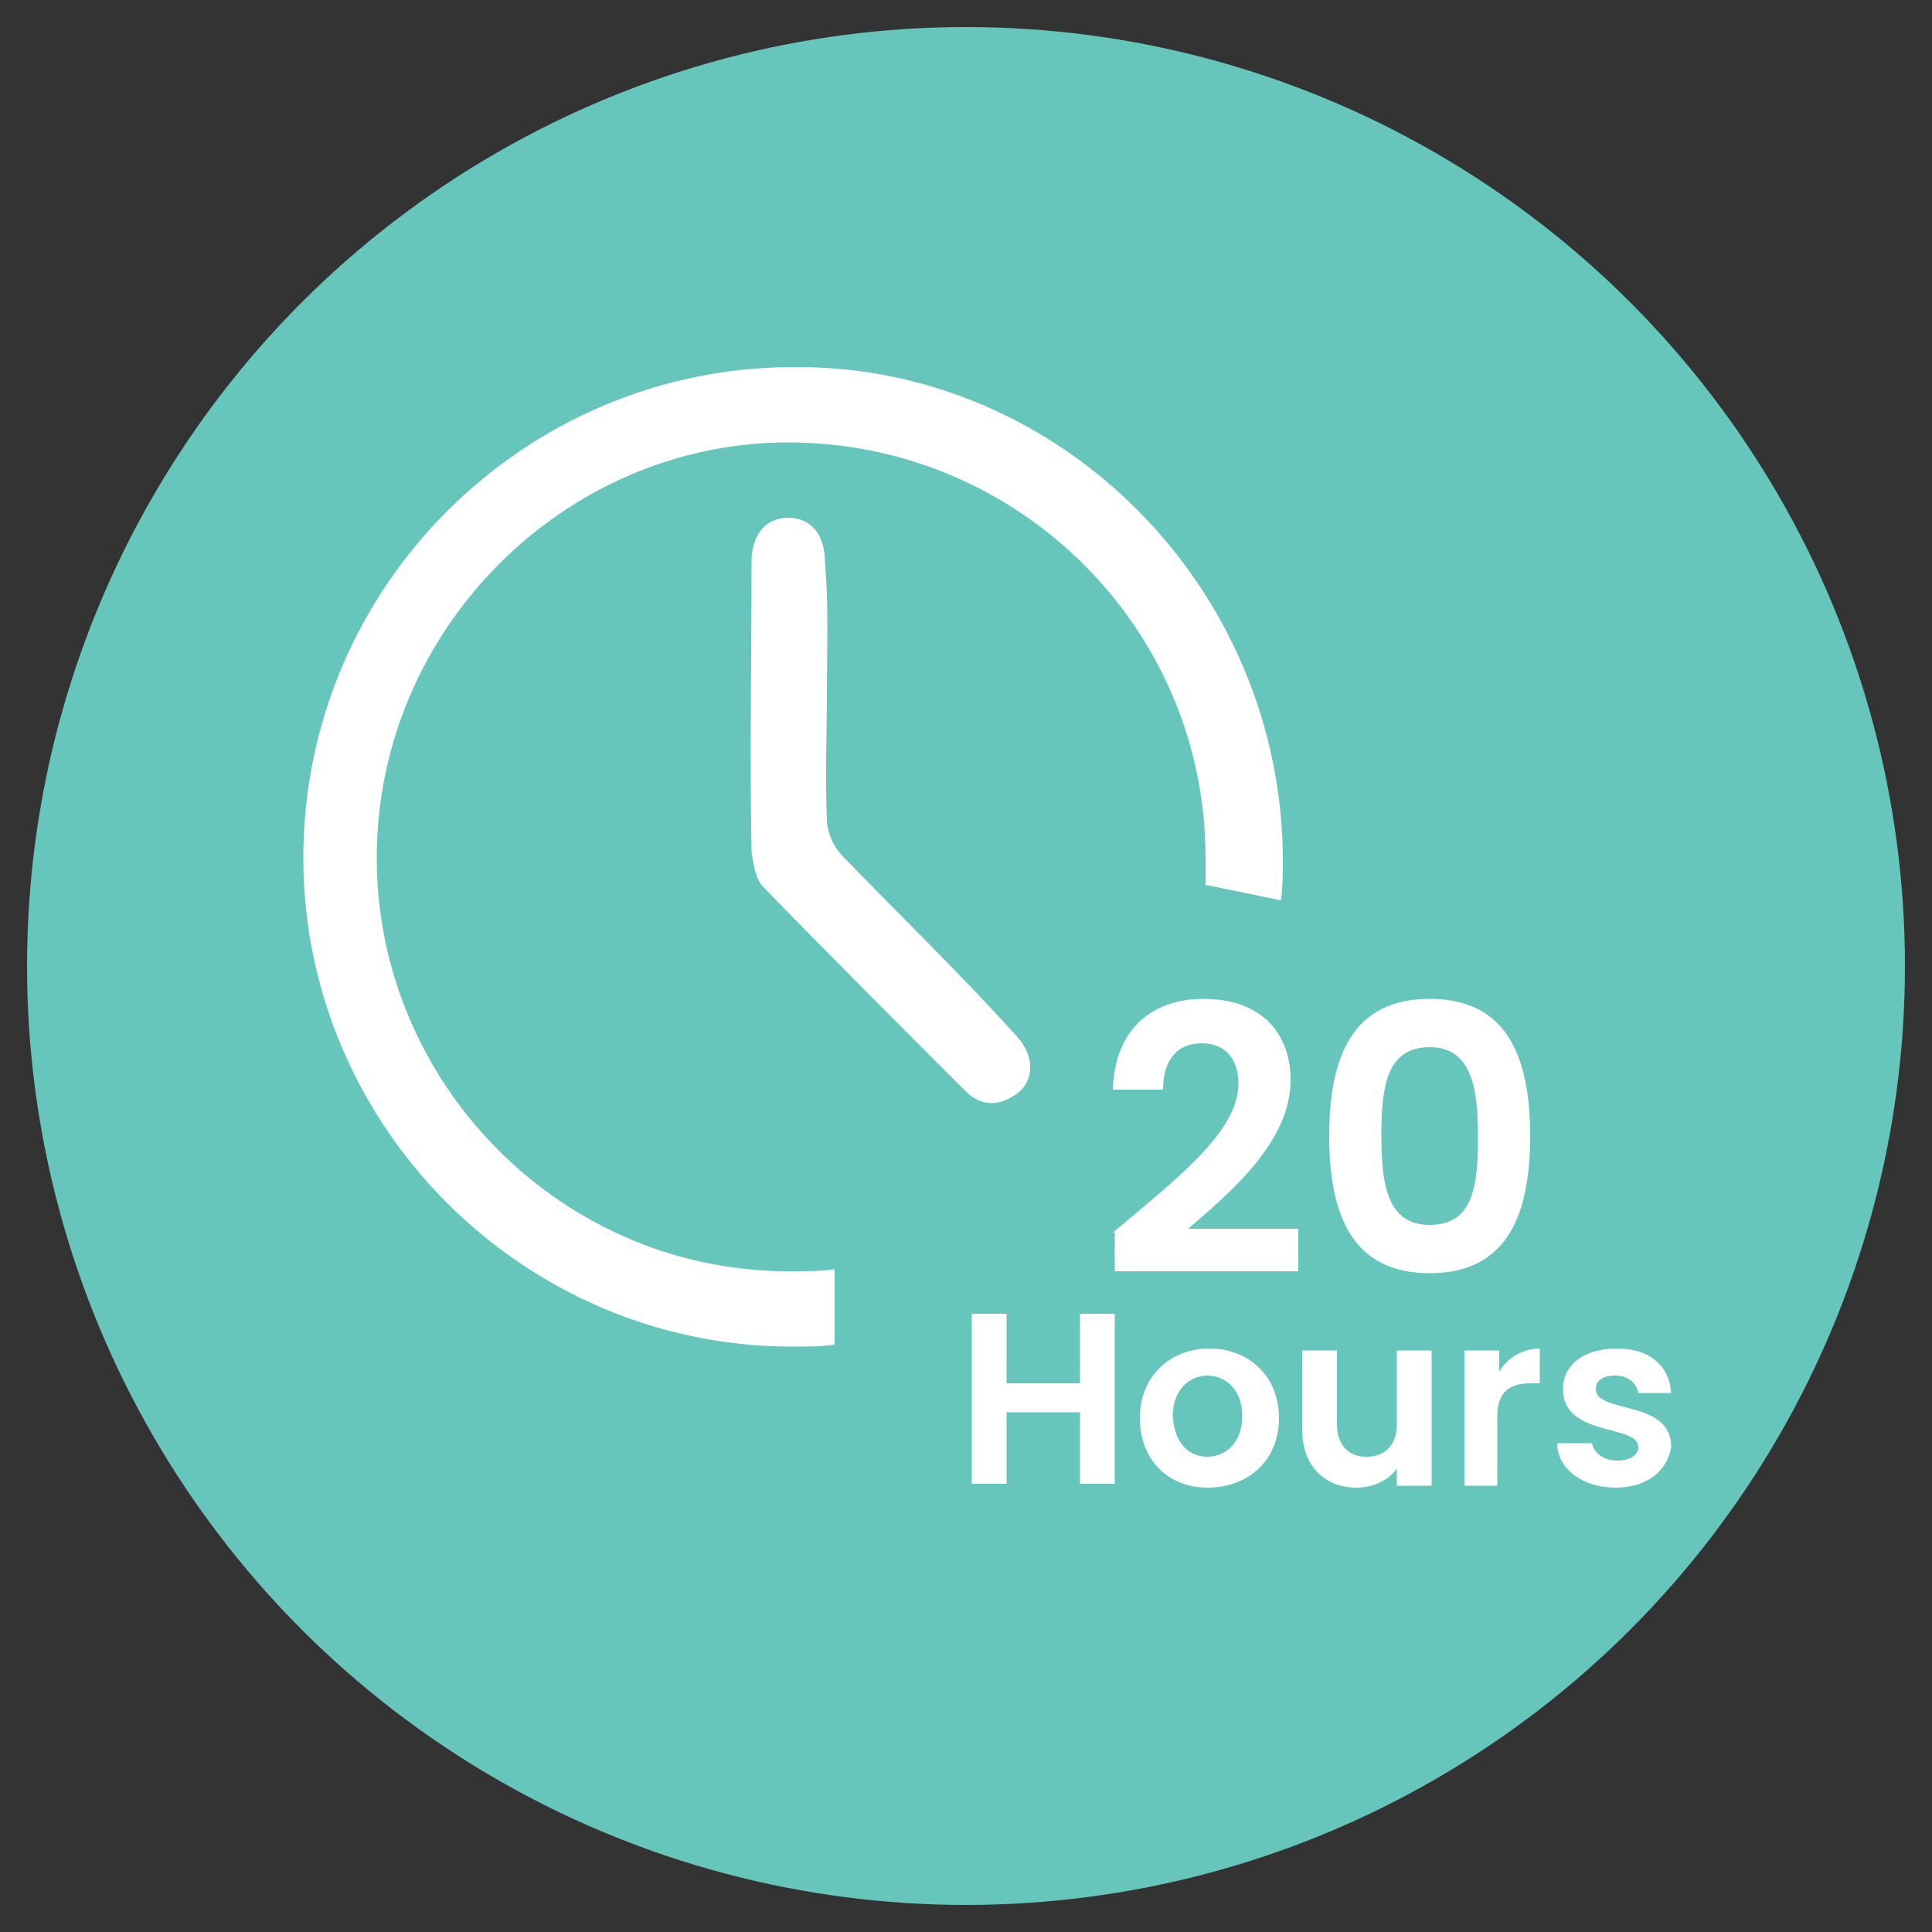 <?xml version="1.0" encoding="utf-8"?>
<!-- Generator: Adobe Illustrator 26.5.0, SVG Export Plug-In . SVG Version: 6.00 Build 0)  -->
<svg version="1.1" id="Layer_1" xmlns="http://www.w3.org/2000/svg" xmlns:xlink="http://www.w3.org/1999/xlink" x="0px" y="0px"
	 viewBox="0 0 100 100" style="enable-background:new 0 0 100 100;" xml:space="preserve">
<rect x="0" y="0" width="100" height="100" fill="#333333" stroke="none"/>
<style type="text/css">
	.st0{fill:#67C6BB;}
	.st1{fill:#FFFFFF;}
</style>
<circle class="st0" cx="50" cy="50" r="48.6"/>
<g>
	<g>
		<path class="st1" d="M55.9,73.1h-3.8v3.7h-1.8v-8.8h1.8v3.6h3.8v-3.6h1.8v8.8h-1.8V73.1z"/>
		<path class="st1" d="M62.5,77c-2,0-3.5-1.4-3.5-3.6c0-2.2,1.6-3.6,3.6-3.6s3.6,1.4,3.6,3.6C66.2,75.6,64.6,77,62.5,77z M62.5,75.4
			c0.9,0,1.8-0.7,1.8-2.1c0-1.4-0.9-2.1-1.8-2.1c-0.9,0-1.8,0.7-1.8,2.1C60.8,74.8,61.6,75.4,62.5,75.4z"/>
		<path class="st1" d="M74.1,76.9h-1.8V76c-0.4,0.6-1.2,1-2.1,1c-1.6,0-2.8-1.1-2.8-3v-4.1h1.8v3.8c0,1.1,0.6,1.7,1.5,1.7
			c1,0,1.6-0.6,1.6-1.7v-3.8h1.8V76.9z"/>
		<path class="st1" d="M77.6,76.9h-1.8v-7h1.8V71c0.4-0.7,1.2-1.2,2.1-1.2v1.8h-0.5c-1,0-1.7,0.4-1.7,1.7V76.9z"/>
		<path class="st1" d="M83.6,77c-1.7,0-3-1-3-2.3h1.8c0.1,0.5,0.6,0.9,1.3,0.9c0.7,0,1.1-0.3,1.1-0.7c0-1.2-3.9-0.5-3.9-3
			c0-1.2,1-2.1,2.8-2.1c1.7,0,2.7,0.9,2.8,2.3h-1.7c-0.1-0.5-0.5-0.9-1.2-0.9c-0.7,0-1,0.3-1,0.7c0,1.3,3.9,0.5,3.9,3
			C86.3,76.1,85.3,77,83.6,77z"/>
	</g>
</g>
<g>
	<path class="st1" d="M41,65.8c-11.8,0.1-21.5-9.6-21.5-21.4c0-11.8,9.7-21.5,21.3-21.5c11.9,0,21.6,9.6,21.6,21.5
		c0,0.5,0,0.9,0,1.4l3.9,0.8c0.1-0.7,0.1-1.5,0.1-2.2C66.3,30.4,54.9,18.9,41.1,19c-14,0-25.4,11.4-25.4,25.4
		c0,13.9,11.4,25.3,25.3,25.3c0.8,0,1.5,0,2.2-0.1v-3.9C42.5,65.8,41.8,65.8,41,65.8z"/>
	<path class="st1" d="M43.6,44.3c-0.5-0.5-0.8-1.3-0.8-1.9c-0.1-2.2,0-4.3,0-6.5c0-2.3,0.1-4.5-0.1-6.8c0-1.4-0.7-2.3-1.9-2.3
		s-1.9,0.9-1.9,2.3c0,5-0.1,10,0,15c0.1,0.6,0.2,1.4,0.6,1.8c3.5,3.6,7,7.1,10.5,10.6c0.7,0.7,1.6,0.8,2.5,0.2
		c1.1-0.7,1.1-2.1,0-3.2C49.7,50.4,46.6,47.4,43.6,44.3z"/>
</g>
<g>
	<path class="st1" d="M57.6,63.8c3.2-2.7,6.5-5.2,6.5-7.7c0-1.2-0.6-2.1-1.9-2.1c-1.3,0-2,0.9-2,2.4h-2.6c0.1-3.2,2.1-4.7,4.7-4.7
		c3,0,4.5,1.8,4.5,4.2c0,3.2-3.1,5.8-5.3,7.7h5.7v2.2h-9.5V63.8z"/>
	<path class="st1" d="M74,51.7c4,0,5.2,3,5.2,7.1c0,4.1-1.2,7.1-5.2,7.1c-4,0-5.2-3-5.2-7.1C68.8,54.7,70,51.7,74,51.7z M74,54.2
		c-2.3,0-2.5,2.2-2.5,4.6c0,2.5,0.3,4.6,2.5,4.6c2.3,0,2.5-2.1,2.5-4.6C76.5,56.4,76.2,54.2,74,54.2z"/>
</g>
</svg>
